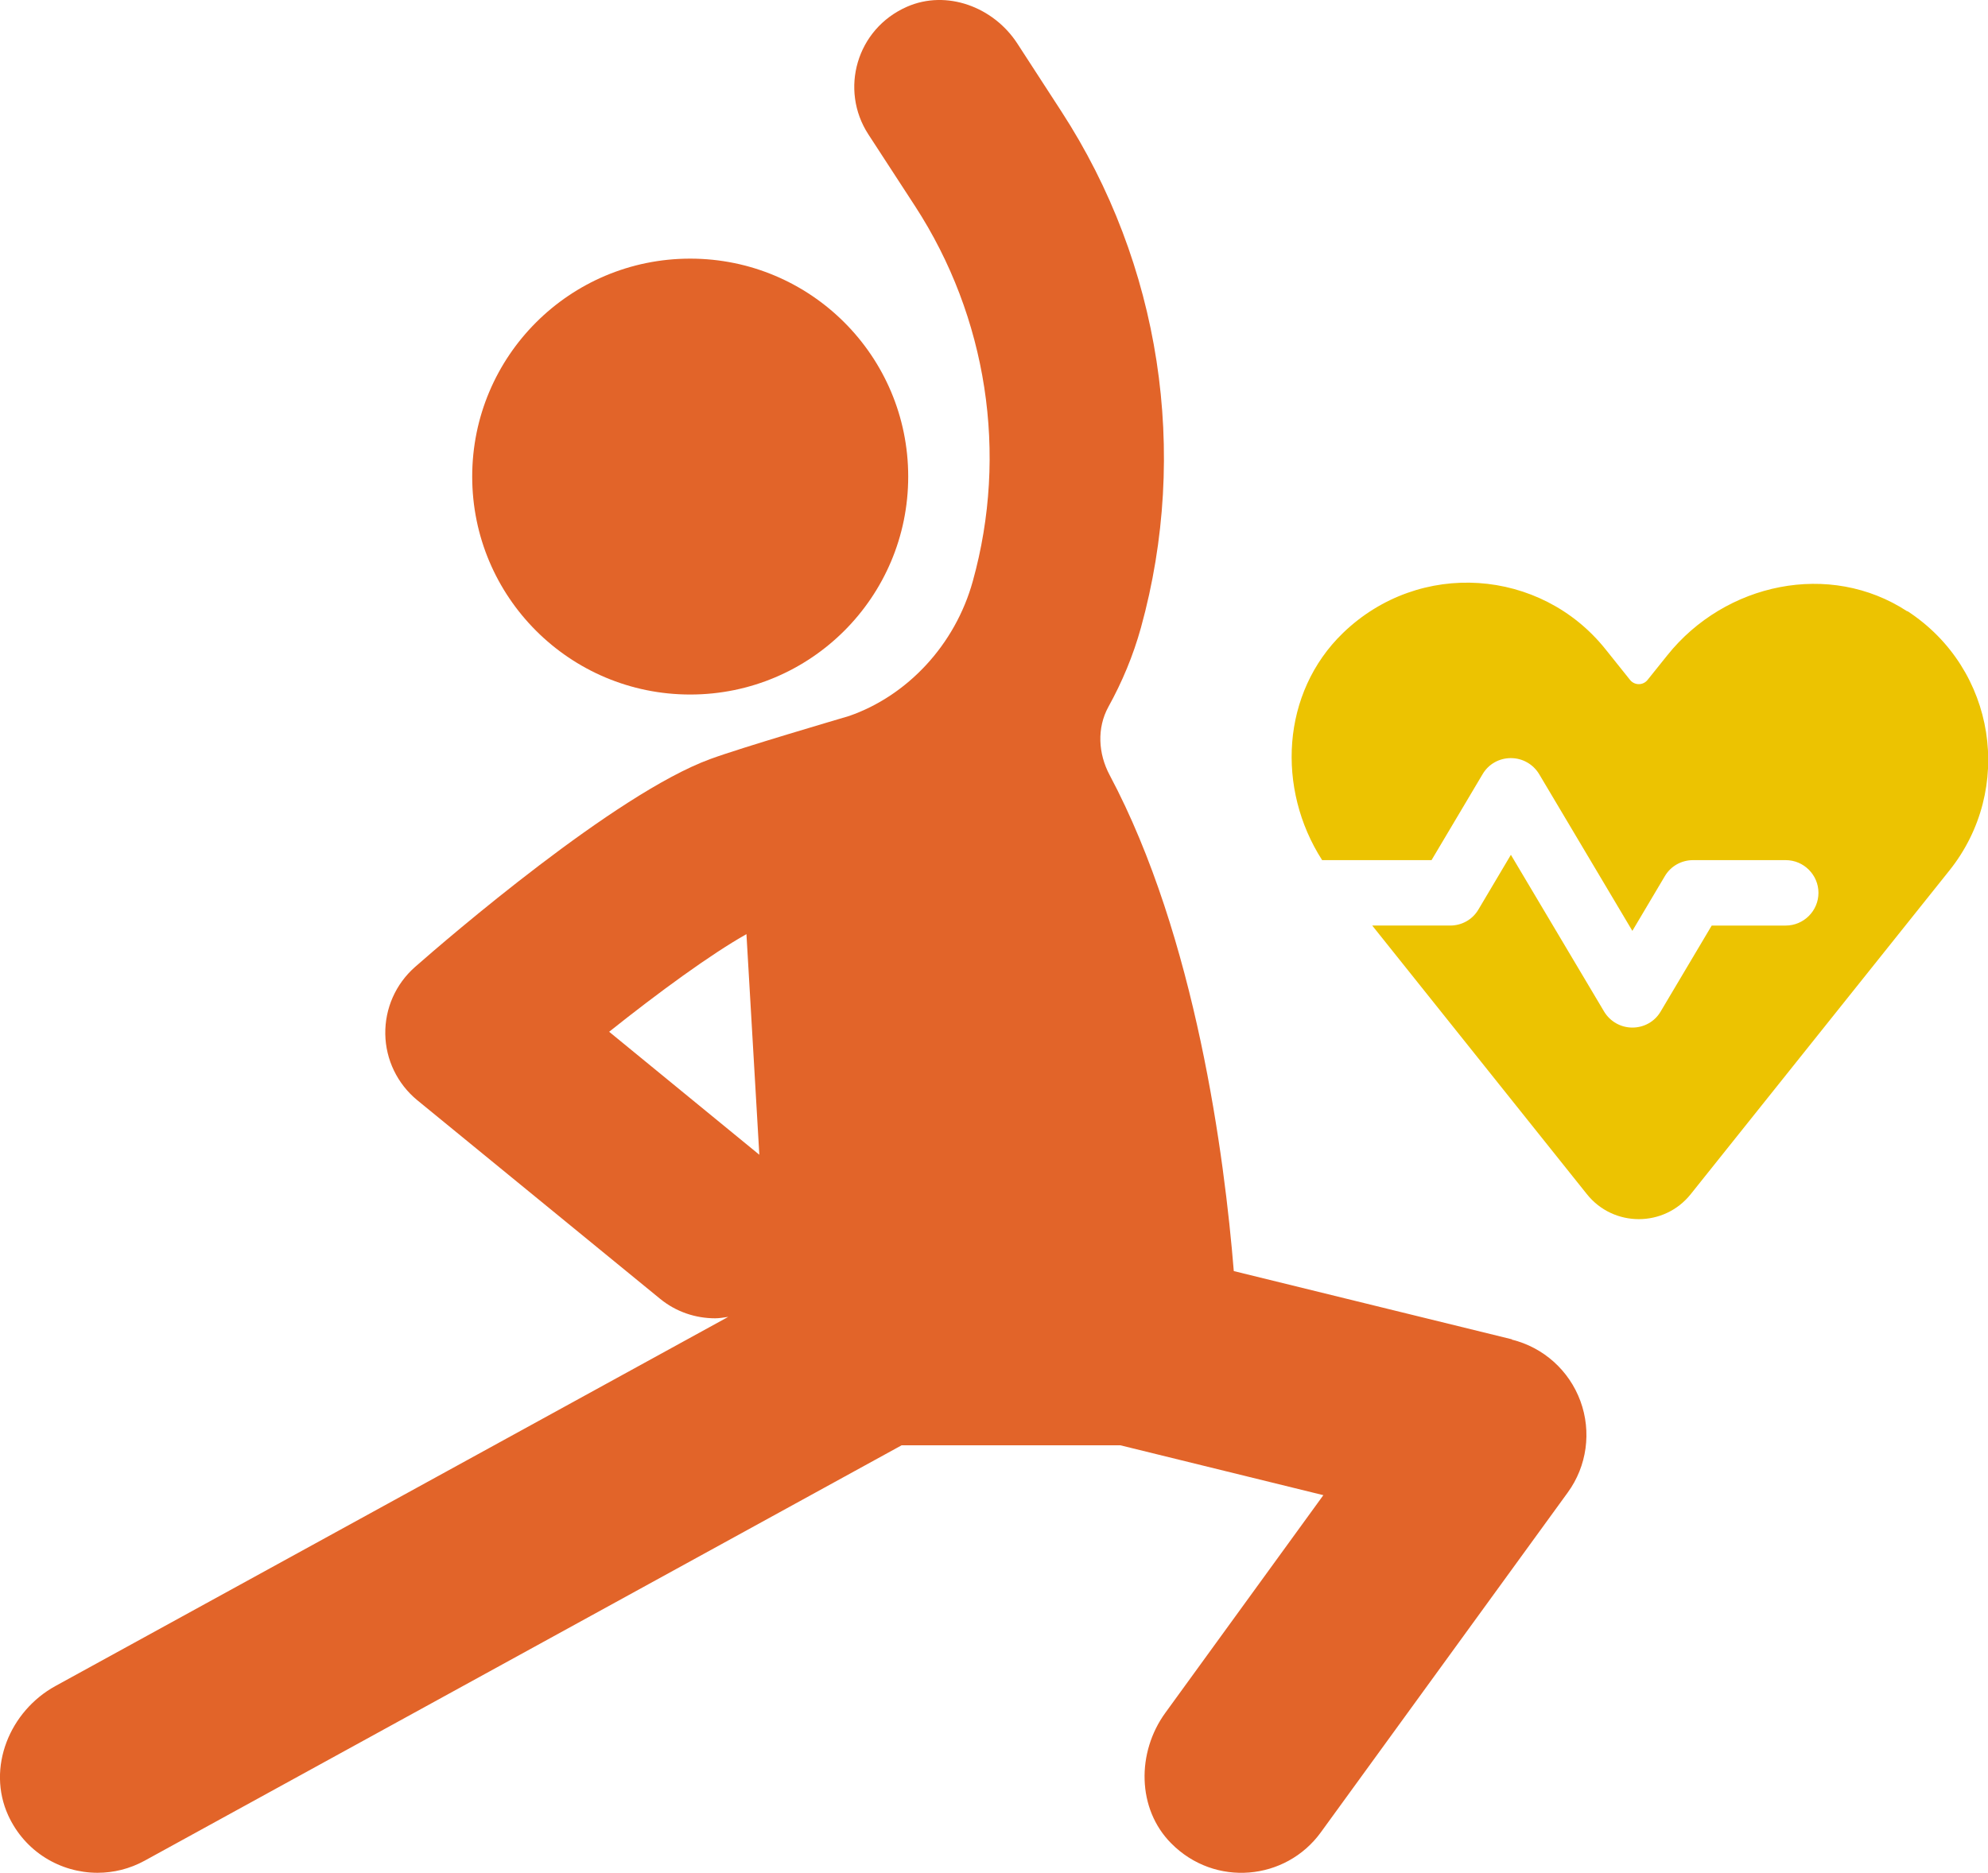 <?xml version="1.0" encoding="UTF-8"?>
<svg id="Layer_2" data-name="Layer 2" xmlns="http://www.w3.org/2000/svg" viewBox="0 0 97.21 91.6">
  <defs>
    <style>
      .cls-1 {
        fill: #ecc301;
      }

      .cls-1, .cls-2 {
        stroke-width: 0px;
      }

      .cls-2 {
        fill: #e26429;
      }
    </style>
  </defs>
  <g id="_デザイン" data-name="デザイン">
    <g>
      <path class="cls-2" d="M73.94,65.51l-13.61-3.34c-.45-5.55-1.85-16.33-6.07-24.26-.56-1.05-.63-2.3-.06-3.34.67-1.21,1.21-2.5,1.59-3.87,2.37-8.58.96-17.78-3.89-25.25l-2.16-3.33c-1.16-1.78-3.45-2.64-5.39-1.79-2.48,1.09-3.3,4.07-1.89,6.24l2.29,3.52c3.52,5.42,4.55,12.1,2.82,18.33-.86,3.12-3.2,5.61-6.05,6.6-.53.16-5.25,1.54-6.8,2.11-4.63,1.7-12.84,8.77-14.43,10.17-.94.83-1.47,2.02-1.45,3.28.02,1.25.59,2.43,1.56,3.23l11.87,9.71c.79.65,1.75.96,2.7.96.21,0,.43-.04.64-.07L2.72,82.46c-2.25,1.23-3.38,4-2.32,6.33.82,1.79,2.56,2.81,4.37,2.81.78,0,1.57-.19,2.3-.59l37.02-20.32h10.69l9.93,2.44-7.73,10.65c-1.4,1.93-1.39,4.69.29,6.38,2.14,2.16,5.6,1.82,7.31-.53l12.08-16.63c.94-1.29,1.17-2.97.62-4.47-.55-1.5-1.81-2.63-3.36-3.01ZM29.78,50.47c2.42-1.93,4.98-3.8,6.72-4.78l.63,10.79-7.35-6.02Z"/>
      <path class="cls-2" d="M33.75,33.97c5.89,0,10.66-4.77,10.66-10.66s-4.77-10.66-10.66-10.66-10.66,4.77-10.66,10.66,4.77,10.66,10.66,10.66Z"/>
      <path class="cls-1" d="M93.26,29.9c-3.79-2.48-8.9-1.39-11.73,2.15l-.97,1.21c-.22.27-.63.27-.85,0l-1.2-1.5c-3.17-3.97-9.1-4.41-12.84-.8-3.02,2.92-3.26,7.62-1.02,11.11h5.35l2.5-4.21c.29-.49.81-.78,1.38-.78s1.09.3,1.38.78l4.56,7.67,1.59-2.68c.29-.49.81-.78,1.38-.78h4.53c.88,0,1.6.72,1.6,1.6s-.72,1.6-1.6,1.6h-3.62l-2.5,4.21c-.29.49-.81.78-1.38.78s-1.09-.3-1.38-.78l-4.56-7.67-1.59,2.68c-.29.49-.81.78-1.38.78h-3.81l10.49,13.13c1.3,1.64,3.79,1.64,5.09,0l12.64-15.82c3.17-3.96,2.3-9.85-2.05-12.69Z"/>
    </g>
  </g>
</svg>